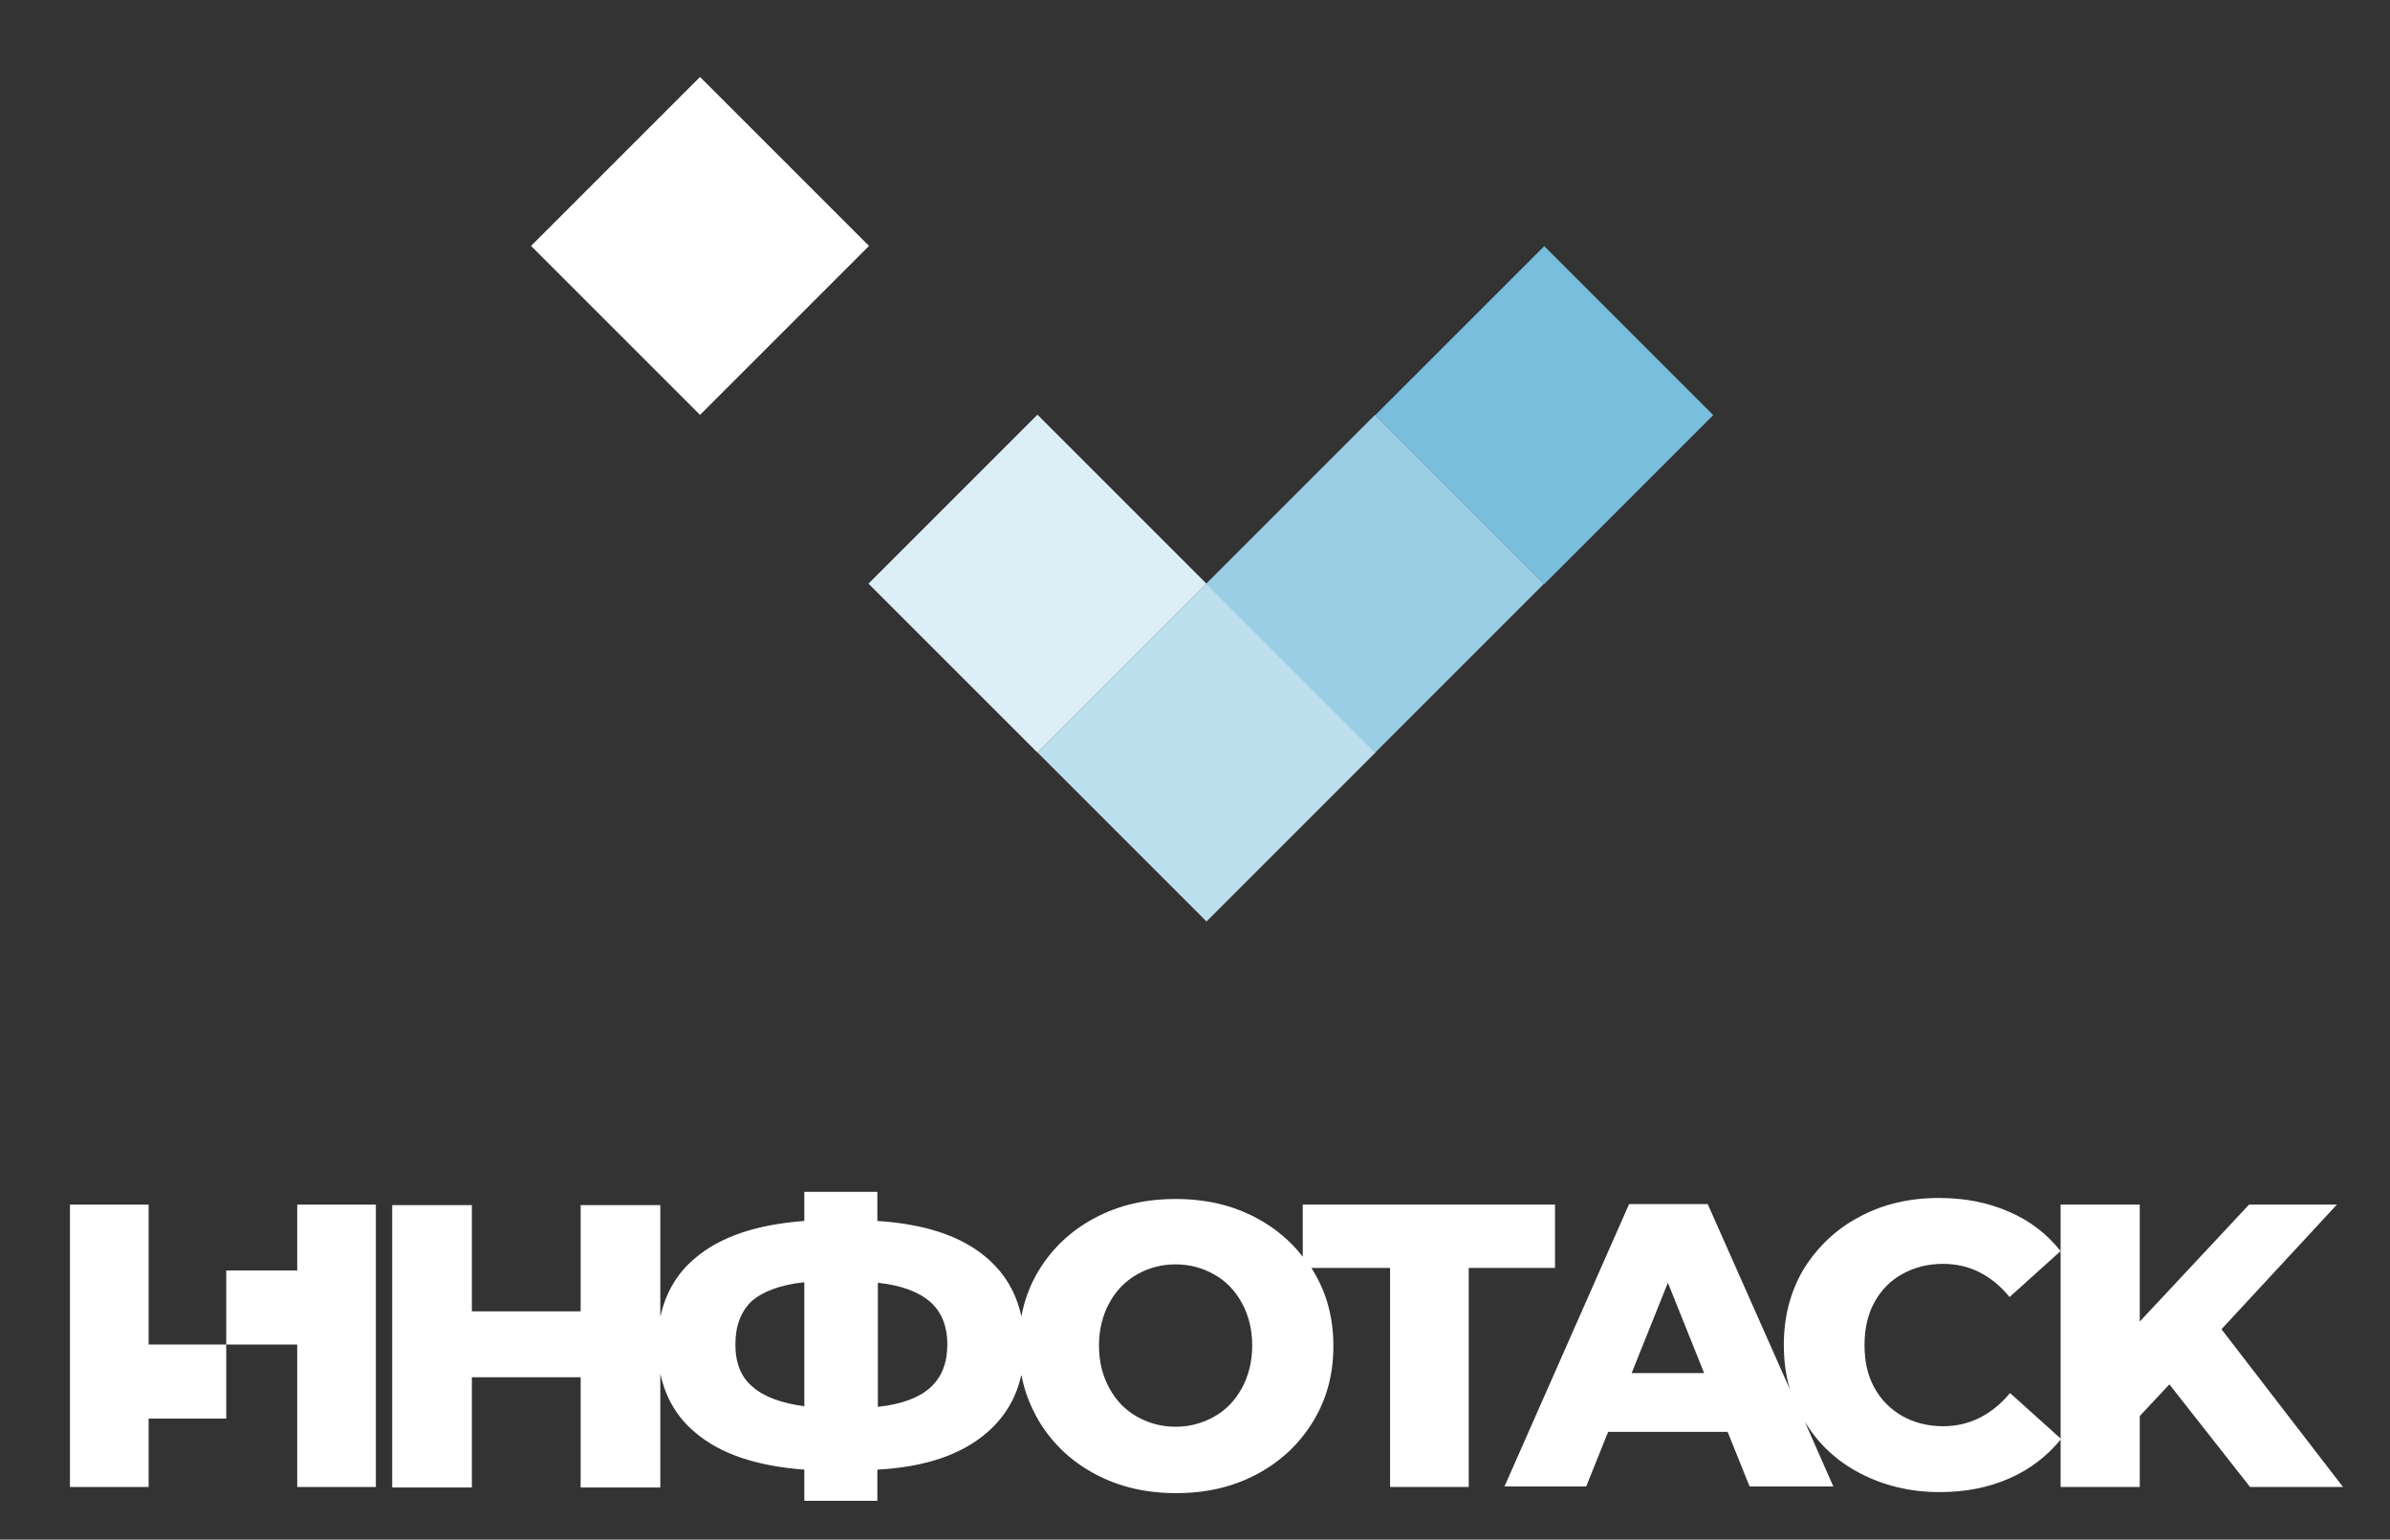 <?xml version="1.0" encoding="utf-8"?>
<!-- Generator: Adobe Illustrator 25.0.0, SVG Export Plug-In . SVG Version: 6.00 Build 0)  -->
<svg version="1.1" id="Layer_1" xmlns="http://www.w3.org/2000/svg" xmlns:xlink="http://www.w3.org/1999/xlink" x="0px" y="0px"
	 viewBox="0 0 468 301.5" style="enable-background:new 0 0 468 301.5;" xml:space="preserve">
<rect x="0" y="0" width="468" height="301.5" fill="#333333" stroke="none"/>
<style type="text/css">
	.st0{fill:#BCDFED;}
	.st1{fill:#DDEFF6;}
	.st2{fill:#FFFFFF;}
	.st3{fill:#9ACEE5;}
	.st4{fill:#79BEDC;}
</style>
<rect x="212.9" y="124" transform="matrix(0.707 -0.707 0.707 0.707 -35.02 210.215)" class="st0" width="46.8" height="46.8"/>
<rect x="179.8" y="90.9" transform="matrix(0.707 -0.707 0.707 0.707 -21.323 177.147)" class="st1" width="46.8" height="46.8"/>
<rect x="113.7" y="24.8" transform="matrix(0.707 -0.707 0.707 0.707 6.071 111.013)" class="st2" width="46.8" height="46.8"/>
<rect x="245.9" y="90.9" transform="matrix(0.707 -0.707 0.707 0.707 -1.953 223.912)" class="st3" width="46.8" height="46.8"/>
<rect x="279" y="57.9" transform="matrix(0.707 -0.707 0.707 0.707 31.115 237.608)" class="st4" width="46.8" height="46.8"/>
<g>
	<path class="st2" d="M304.4,235.9h-49.3v10.2c-2.4-3.1-5.5-5.7-9.1-7.6c-4.7-2.5-9.9-3.7-15.8-3.7s-11.1,1.2-15.8,3.7
		c-4.7,2.5-8.3,5.9-11,10.3c-1.7,2.8-2.8,5.8-3.4,9c-1-4.7-3.3-8.5-6.8-11.5c-4.9-4.2-12-6.6-21.4-7.2v-5.7h-14.3v5.7
		c-9.4,0.7-16.5,3.1-21.4,7.3c-3.6,3-5.8,6.9-6.8,11.5v-21.9h-15.6v20.8H92.4v-20.8H76.8v55.3h15.6v-21.6h21.3v21.6h15.6v-22.3
		c1,4.6,3.2,8.5,6.8,11.5c4.9,4.2,12,6.6,21.4,7.3v6.1h14.3v-6.1c9.3-0.5,16.4-2.9,21.4-7.2c3.5-3,5.8-6.8,6.8-11.4
		c0.6,3.3,1.8,6.3,3.5,9.2c2.7,4.4,6.3,7.8,11,10.3c4.7,2.5,9.9,3.7,15.8,3.7s11.1-1.2,15.8-3.7c4.7-2.5,8.3-5.9,11-10.3
		c2.7-4.4,4-9.3,4-14.8c0-5.5-1.3-10.4-4-14.8c-0.1-0.2-0.2-0.3-0.3-0.5h15.4v42.9h15.4v-42.9h16.9V235.9z M157.6,275.4
		c-4.5-0.6-7.9-1.8-10.2-3.8c-2.3-1.9-3.4-4.7-3.4-8.3c0-3.7,1.1-6.5,3.2-8.5c2.2-1.9,5.6-3.2,10.3-3.7V275.4z M182.2,271.7
		c-2.2,2-5.6,3.3-10.3,3.8v-24.3c4.6,0.5,8,1.8,10.2,3.7c2.2,1.9,3.4,4.7,3.4,8.4C185.5,266.9,184.4,269.7,182.2,271.7z
		 M243.2,271.8c-1.3,2.4-3.1,4.3-5.4,5.6c-2.3,1.3-4.8,2-7.6,2c-2.8,0-5.3-0.7-7.6-2c-2.3-1.3-4.1-3.2-5.4-5.6c-1.3-2.4-2-5.1-2-8.3
		c0-3.1,0.7-5.9,2-8.3s3.1-4.3,5.4-5.6c2.3-1.3,4.8-2,7.6-2c2.8,0,5.3,0.7,7.6,2c2.3,1.3,4.1,3.2,5.4,5.6c1.3,2.4,2,5.1,2,8.3
		C245.2,266.6,244.5,269.4,243.2,271.8z"/>
	<path class="st2" d="M380.5,279.3c-3,0-5.7-0.7-8-2c-2.3-1.3-4.2-3.2-5.5-5.6c-1.3-2.4-1.9-5.1-1.9-8.3c0-3.1,0.6-5.9,1.9-8.3
		c1.3-2.4,3.1-4.3,5.5-5.6c2.3-1.3,5-2,8-2c5.1,0,9.5,2.2,13,6.5l10-9c-2.7-3.4-6.1-6-10.1-7.7c-4.1-1.8-8.6-2.7-13.7-2.7
		c-5.8,0-11,1.2-15.6,3.7c-4.6,2.4-8.2,5.9-10.9,10.2c-2.6,4.4-3.9,9.3-3.9,14.9c0,3.1,0.4,6,1.2,8.7l-16.1-36.3h-15.4l-24.4,55.3
		h16l4.3-10.7h23.4l4.3,10.7H359l-5.6-12.7c2.6,4.3,6.2,7.7,10.8,10.1c4.6,2.4,9.8,3.7,15.6,3.7c5.1,0,9.6-0.9,13.7-2.7
		s7.4-4.4,10.1-7.7l-10-9C390,277.1,385.6,279.3,380.5,279.3z M319.5,268.9l7.1-17.7l7.1,17.7H319.5z"/>
	<polygon class="st2" points="435,260.3 457.6,235.9 440.4,235.9 419,258.8 419,235.9 403.5,235.9 403.5,245.2 403.5,281.8 
		403.5,291.2 419,291.2 419,277.3 424.8,271.1 440.6,291.2 458.8,291.2 	"/>
	<polygon class="st2" points="29.1,235.9 13.7,235.9 13.7,291.2 29.1,291.2 29.1,290.5 29.1,277.8 44.3,277.8 44.3,263.3 
		29.1,263.3 	"/>
	<polygon class="st2" points="58.2,236.6 58.2,248.8 44.3,248.8 44.3,263.3 58.2,263.3 58.2,291.2 73.6,291.2 73.6,235.9 
		58.2,235.9 	"/>
</g>
</svg>
